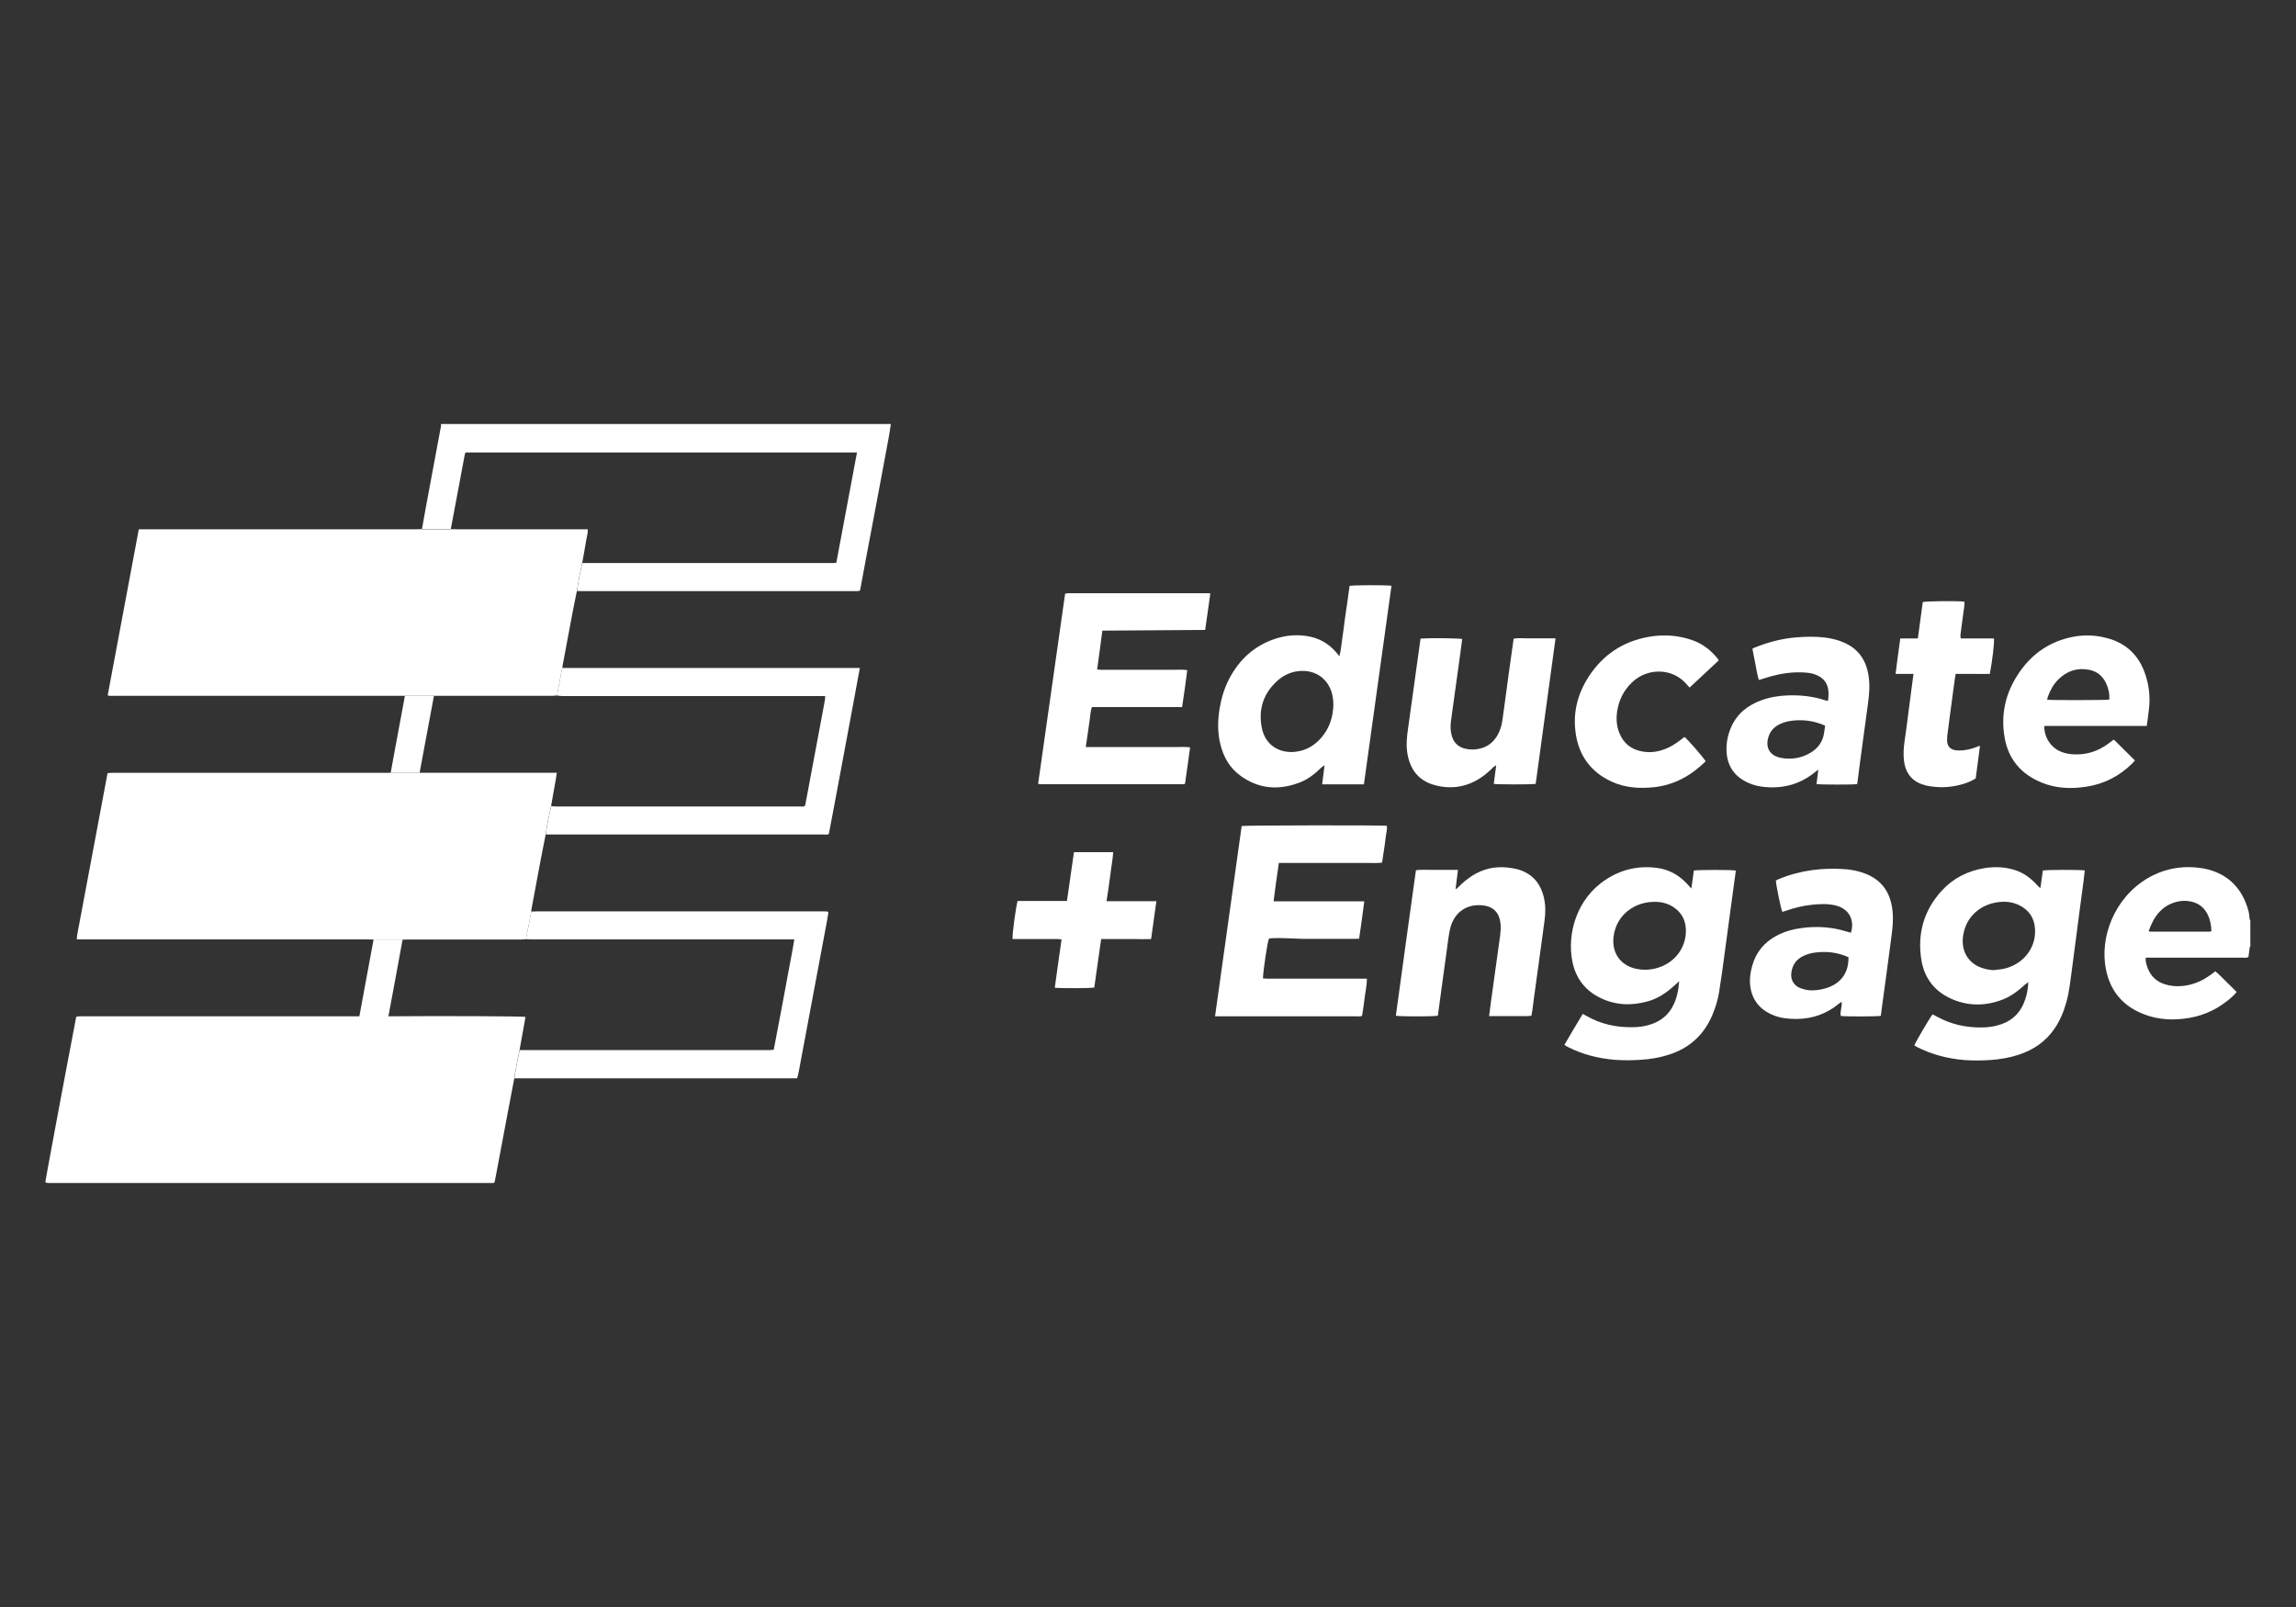 <svg xmlns="http://www.w3.org/2000/svg" id="Layer_1" viewBox="0 0 200 140"><rect x="0" y="0" width="200" height="140" fill="#333333" stroke="none"/><defs><style> .cls-1 { fill: #fff; } </style></defs><g id="Layer_1-2"><g><path class="cls-1" d="M77.6,36.94c-.07.42-.12.84-.2,1.26-.33,1.79-.67,3.57-1,5.35-.3,1.6-.61,3.2-.91,4.81-.19.99-.36,1.98-.55,2.97,0,.04-.03.08-.05.14-.09.01-.19.03-.28.03-.19,0-.37,0-.55,0h-23.29c-.17,0-.34,0-.51-.01.08-.46.14-.91.23-1.37.07-.36.15-.71.23-1.07h21.86c.08,0,.16-.01.27-.02.6-3.2,1.2-6.4,1.8-9.61h-34.1c-.03.07-.05.14-.07.21-.18.96-.36,1.93-.54,2.89-.22,1.19-.45,2.37-.67,3.56-.07.02-.13.05-.2.05-.7,0-1.41,0-2.11,0-.07,0-.13-.03-.2-.05.11-.6.21-1.2.32-1.8.27-1.45.54-2.9.81-4.35.18-.95.35-1.9.53-2.84,0-.05,0-.1-.01-.15h39.2,0Z"></path><path class="cls-1" d="M196.04,82.35c-.03.08-.06.15-.08.23-.04.27-.07.53-.1.78-.17.12-.33.07-.48.07-2.66,0-5.32,0-7.98,0h-.49c0,.12-.01.22,0,.31.18.96.68,1.68,1.64,2,.49.16,1,.21,1.52.16.92-.08,1.73-.42,2.47-.96.07-.05.14-.1.21-.15.07-.05.14-.1.22-.17.35.27.64.6.95.9.31.29.6.6.91.9-.26.32-.55.57-.85.8-1.11.87-2.37,1.38-3.78,1.53-1.05.12-2.08.06-3.08-.26-2.19-.71-3.45-2.21-3.75-4.5-.37-2.9,1.16-6.29,4.27-7.78,1.1-.52,2.26-.73,3.48-.65.56.04,1.1.12,1.63.31,1.44.5,2.39,1.49,2.92,2.9.15.4.27.81.28,1.24,0,.06.05.12.07.18v2.13h0ZM187.15,81.12c.07.02.11.04.15.04,1.75,0,3.49,0,5.24,0,.01,0,.03-.01.04-.02.01,0,.02-.02.05-.04-.01-.49-.1-.97-.32-1.42-.29-.6-.77-.98-1.41-1.13-.45-.1-.9-.1-1.35.03-1.31.36-1.97,1.34-2.39,2.56h0Z"></path><path class="cls-1" d="M44.8,93.94c-.17.91-.35,1.81-.52,2.72-.36,1.9-.71,3.8-1.07,5.69-.04.22-.09.44-.13.65-.03.03-.04.03-.05.04s-.03.02-.04.02c-12.94,0-25.87,0-38.81,0-.05,0-.11-.01-.16-.03-.01,0-.02-.01-.07-.04.19-1.19.44-2.38.65-3.58.22-1.2.45-2.4.67-3.6s.45-2.4.68-3.6c.23-1.2.46-2.4.69-3.63.09-.01.19-.03.28-.04.11,0,.23,0,.34,0h23.48c.19,0,.37,0,.55,0,.84,0,1.68,0,2.53,0,4.61-.04,11.62-.01,11.95.05-.03.16-.05.33-.08.49-.14.79-.29,1.59-.43,2.38-.06.26-.12.52-.17.79-.1.56-.2,1.11-.3,1.67h0Z"></path><path class="cls-1" d="M32.54,81.85c-.17,0-.34-.01-.51-.01H6.74s-.05-.04-.05-.05c0-.01,0-.03,0-.04.01-.11.02-.23.04-.34.88-4.68,1.76-9.35,2.64-14.06.12,0,.24-.02.37-.02h23.74c.19,0,.37,0,.55-.01.84,0,1.68,0,2.52,0,.17,0,.34,0,.51,0h11.44c-.03.19-.04.34-.07.49-.14.81-.29,1.62-.43,2.43-.1.45-.2.9-.29,1.35-.07.37-.12.74-.18,1.12-.14.69-.28,1.38-.41,2.08-.28,1.5-.56,3-.84,4.5,0,.04,0,.08,0,.13-.16.8-.31,1.61-.47,2.41-.16,0-.31.02-.47.02h-9.76c-.17,0-.34,0-.51.01h-2.53,0Z"></path><path class="cls-1" d="M50.71,49.05c-.08.36-.16.71-.23,1.07-.08.46-.15.91-.23,1.37-.11.53-.22,1.05-.32,1.58-.31,1.65-.62,3.3-.93,4.95,0,.05,0,.11,0,.17-.03.08-.06.16-.08.24-.14.72-.27,1.44-.4,2.16-.14,0-.28.03-.42.03h-10.3c-.85,0-1.69,0-2.54,0-.19,0-.37,0-.55,0H9.9c-.17,0-.34.03-.52-.04.9-4.82,1.8-9.64,2.71-14.47h24.11c.19,0,.37,0,.55-.01.07.02.13.05.2.05.7,0,1.41,0,2.11,0,.07,0,.13-.03.2-.05.19,0,.37.01.55.01h11.38c.04.32-.07.6-.11.87-.11.7-.25,1.39-.37,2.09h0Z"></path><path class="cls-1" d="M176.66,85.59c-.09.06-.19.11-.27.19-.58.53-1.2,1.01-1.94,1.3-1.54.59-3.09.59-4.59-.12-1.4-.66-2.24-1.8-2.49-3.31-.37-2.27.19-4.32,1.76-6.04,1-1.1,2.27-1.74,3.73-1.98.89-.14,1.79-.11,2.66.17.75.24,1.36.69,1.89,1.27.08.09.18.18.27.27,0,0,.03,0,.06,0,.07-.5.14-1,.21-1.5.31-.07,3.19-.08,3.65-.01-.04.32-.07.64-.11.96-.1.77-.2,1.55-.31,2.32-.13.97-.25,1.94-.38,2.92-.1.76-.2,1.52-.3,2.28-.14,1.01-.23,2.03-.51,3.02-.23.83-.56,1.61-1.05,2.32-.78,1.12-1.84,1.83-3.13,2.25-.8.26-1.63.39-2.47.45-.74.05-1.48.05-2.22,0-1.46-.12-2.85-.48-4.16-1.15-.07-.04-.14-.09-.21-.13.14-.34,1.32-2.35,1.59-2.7.12.06.24.13.37.19,1.22.68,2.54.97,3.93.95.58,0,1.16-.09,1.72-.29.89-.32,1.53-.91,1.91-1.78.25-.57.37-1.16.41-1.78,0-.02-.02-.05-.04-.08.02,0,.04-.01.06-.02,0-.01-.01-.03-.02-.04-.01.02-.03.04-.04.06h0ZM173.74,84.51c.28-.04.57-.06.84-.12,1.68-.39,2.77-1.81,2.69-3.42-.05-.99-.52-1.69-1.4-2.12-.65-.31-1.35-.35-2.04-.22-1.56.29-2.7,1.46-2.85,3.08-.1,1.09.39,2.16,1.62,2.6.36.13.74.2,1.14.21Z"></path><path class="cls-1" d="M147.33,77.41c.08-.58.15-1.08.22-1.57.36-.07,3.28-.07,3.65,0-.03.24-.05.47-.09.71-.16,1.15-.32,2.31-.47,3.46-.13.94-.25,1.89-.38,2.83-.16,1.19-.32,2.39-.51,3.58-.11.68-.31,1.33-.57,1.96-.74,1.78-2.03,2.95-3.86,3.52-.79.25-1.6.38-2.43.43-.74.05-1.48.05-2.22,0-1.43-.12-2.8-.46-4.08-1.11-.1-.05-.19-.11-.32-.19.52-.91,1.06-1.79,1.6-2.7.14.07.25.13.35.19,1.23.7,2.56.99,3.97.97.6,0,1.19-.09,1.76-.3.83-.31,1.44-.85,1.82-1.64.31-.63.44-1.3.5-2.07-.18.16-.3.28-.43.39-.67.61-1.4,1.11-2.28,1.36-1.42.4-2.81.36-4.15-.29-1.33-.64-2.15-1.72-2.44-3.15-.49-2.44.36-5.51,2.94-7.18,1.35-.88,2.84-1.21,4.43-1,.99.13,1.84.58,2.53,1.3.14.14.27.29.45.49h0ZM144.15,78.57c-1.62-.03-3.32,1.01-3.59,2.99-.19,1.36.52,2.53,1.96,2.84.54.12,1.08.11,1.61-.01,1.8-.42,2.81-1.92,2.72-3.49-.05-.8-.41-1.44-1.09-1.88-.5-.33-1.07-.46-1.61-.45h0Z"></path><path class="cls-1" d="M48.52,60.59c.13-.72.26-1.44.4-2.16.02-.08.05-.16.08-.24.84,0,1.68,0,2.52,0h23.38c-.44,2.45-.91,4.86-1.35,7.27-.44,2.4-.9,4.8-1.35,7.2-.16.08-.33.04-.5.04h-21.26c-.97,0-1.93,0-2.9,0,.06-.37.11-.75.18-1.12.09-.45.19-.9.29-1.35.16.01.31.03.46.03h21.17c.15,0,.31.04.46-.04.02-.04.04-.07.05-.11.15-.77.29-1.53.43-2.3.42-2.26.85-4.52,1.27-6.78.02-.12.02-.24.03-.39h-22.9c-.15,0-.31-.03-.46-.05h0Z"></path><path class="cls-1" d="M105.84,88.54c.78-5.57,1.55-11.08,2.32-16.58.35-.06,12.01-.08,12.64-.02.06.35-.07.69-.1,1.04-.03.37-.1.73-.15,1.1-.05.35-.1.7-.16,1.07-.43.06-.86.02-1.28.03-.43,0-.85,0-1.28,0h-6.43c-.17,1.11-.32,2.21-.46,3.34.46,0,.9,0,1.34,0h5.21c.44,0,.88,0,1.35,0-.14,1.11-.29,2.17-.45,3.26-.54.03-1.06,0-1.59.01h-3.34c-.27,0-2.87-.15-2.93,0-.13.31-.47,2.57-.52,3.44.33.05.68.02,1.01.03.33,0,.65,0,.98,0h7.07c0,.57-.13,1.09-.19,1.62-.06.54-.15,1.07-.23,1.61-.15.09-.31.05-.46.05-3.44,0-6.89,0-10.33,0h-2.03,0Z"></path><path class="cls-1" d="M45.81,81.82c.16-.8.31-1.61.47-2.41h.22c.13,0,.25.02.38.02h24.8c.13,0,.25-.02.38-.02.08.03.11.08.09.16-.04.24-.08.48-.12.71-.51,2.74-1.02,5.47-1.54,8.21-.31,1.68-.63,3.35-.94,5.02-.03.14-.07.27-.11.43h-24.34c-.1,0-.2,0-.3,0,.1-.56.19-1.11.3-1.67.05-.26.11-.52.17-.79.17,0,.34,0,.51,0h20.28c.35,0,.71,0,1.07,0,.09,0,.19-.02.27-.03.21-1.09.41-2.15.61-3.21.2-1.07.41-2.15.6-3.22.19-1.05.41-2.1.58-3.18h-22.87c-.17,0-.34-.01-.51-.02h0Z"></path><path class="cls-1" d="M96.02,54.97s-.44,3.36-.45,3.35c.36.06.73.02,1.1.03.38,0,.77,0,1.15,0h3.33c.38,0,.77,0,1.15,0,.37,0,.73-.03,1.12.03-.13,1.08-.29,2.14-.45,3.22h-7.86c-.13.37-.13.76-.19,1.13-.06.39-.11.79-.17,1.18-.05.38-.11.75-.17,1.17.42,0,.8,0,1.18,0h5.63c.38,0,.77,0,1.15,0,.37,0,.73-.03,1.13.03-.15,1.07-.3,2.12-.44,3.14-.04.04-.05.05-.06.06s-.03.01-.04.01c-4.14,0-8.28,0-12.42,0-.06,0-.11,0-.17,0-.03,0-.05-.02-.11-.05.78-5.5,1.57-11.01,2.35-16.55.09-.01.17-.04.25-.04h12.17c.05,0,.11,0,.23.02-.15,1.09-.3,2.14-.45,3.18l-8.98.06h0Z"></path><path class="cls-1" d="M118.82,68.33h-3.65c.07-.55.14-1.07.21-1.67-.12.09-.19.13-.25.18-.58.57-1.22,1.08-1.99,1.36-1.79.66-3.49.53-5.06-.6-.97-.69-1.52-1.67-1.79-2.82-.24-1-.22-2-.06-3.01.15-.92.41-1.8.84-2.63.88-1.68,2.19-2.89,4.01-3.49,1.03-.34,2.09-.41,3.15-.16.87.21,1.59.67,2.17,1.35.08.1.16.19.27.33.15-.54.17-1.04.25-1.54.09-.52.14-1.04.21-1.56.07-.51.15-1.01.22-1.52s.14-1.01.21-1.51c.32-.07,3.17-.08,3.65-.01-.8,5.75-1.6,11.49-2.4,17.28h0ZM116.14,61.32c0-.12,0-.3-.03-.46-.19-1.52-1.31-2.46-2.75-2.41-.75.03-1.42.29-1.99.77-1.29,1.1-1.78,2.53-1.46,4.17.32,1.65,1.67,2.23,2.87,2.11.95-.09,1.73-.54,2.34-1.26.7-.83,1.01-1.79,1.03-2.92h0Z"></path><path class="cls-1" d="M163.84,88.5c-.34.06-3,.07-3.49.01-.09-.4.13-.79.07-1.24-.1.07-.18.12-.25.18-1.06.88-2.28,1.3-3.65,1.32-.66,0-1.31-.05-1.93-.28-1.05-.39-1.79-1.09-2.06-2.2-.17-.71-.1-1.41.09-2.11.32-1.19,1.03-2.07,2.11-2.65.73-.4,1.53-.6,2.35-.7.94-.11,1.87-.09,2.8.08.38.07.74.18,1.11.28.08.02.16.05.24.07.36-1.15-.21-2.13-1.38-2.39-.66-.15-1.33-.12-2-.05-.81.08-1.59.28-2.36.55-.08.03-.16.05-.24.07-.12-.29-.52-2.21-.56-2.73.09-.04.19-.1.29-.14,1.88-.77,3.84-1,5.85-.84.6.05,1.18.19,1.73.41,1.2.49,1.93,1.37,2.2,2.63.17.77.15,1.56.06,2.33-.12,1.02-.27,2.03-.4,3.04-.16,1.18-.32,2.36-.48,3.55-.04.28-.08.56-.11.83h0ZM161.02,83.39c-.98-.44-1.98-.54-3.01-.39-.29.04-.58.13-.85.25-.65.28-1.03.78-1.12,1.49-.09.66.27,1.09.64,1.28.15.07.31.13.48.17.51.14,1.02.1,1.52,0,1.13-.24,2.36-.95,2.34-2.79Z"></path><path class="cls-1" d="M161.76,68.31c-.39.06-3.15.05-3.53,0,.05-.4.1-.8.16-1.26-.14.11-.25.18-.34.26-1.3,1.04-2.79,1.42-4.43,1.24-.47-.05-.92-.16-1.35-.36-1.26-.57-1.88-1.57-1.88-2.93,0-.64.13-1.27.39-1.87.51-1.2,1.44-1.94,2.64-2.38.77-.28,1.57-.41,2.38-.43,1.07-.03,2.13.08,3.15.42.08.03.16.04.28.06.06-.39.08-.75,0-1.11-.11-.49-.4-.84-.84-1.07-.29-.15-.61-.24-.94-.27-1.19-.12-2.35.05-3.49.4-.24.07-.48.15-.75.23-.15-.47-.21-.93-.3-1.38-.09-.44-.17-.89-.26-1.34.08-.05.14-.09.21-.11,1.15-.46,2.34-.78,3.58-.88.84-.07,1.68-.09,2.51.01.55.07,1.09.19,1.6.41,1.27.52,1.97,1.49,2.2,2.82.15.84.08,1.67-.03,2.5-.1.76-.21,1.52-.31,2.28-.13.99-.27,1.97-.4,2.96-.07.52-.14,1.04-.2,1.56-.01.08-.03.16-.04.24h0ZM158.98,63.22c-.86-.39-1.72-.52-2.61-.46-.44.03-.87.11-1.28.3-.47.22-.83.54-1.01,1.04-.35.98.04,1.74,1.08,1.93.9.16,1.78.02,2.58-.47.57-.35.96-.84,1.11-1.49.06-.26.08-.53.13-.83h0Z"></path><path class="cls-1" d="M187,63.24h-8.92c-.04.93.52,1.83,1.36,2.21.34.15.7.23,1.07.26,1.19.09,2.25-.25,3.19-.96.14-.1.27-.2.43-.32.61.6,1.21,1.2,1.84,1.82-.08.09-.15.17-.22.25-1.13,1.11-2.47,1.81-4.04,2.04-1.32.2-2.61.15-3.86-.36-1.8-.73-2.92-2.05-3.24-3.97-.37-2.2.19-4.2,1.54-5.98,1.01-1.33,2.34-2.23,3.97-2.65,1.12-.29,2.26-.3,3.38,0,1.72.44,2.85,1.54,3.39,3.22.32.97.42,1.97.3,2.99-.05.46-.12.93-.19,1.45h0ZM183.73,60.94c.05-.5-.07-.98-.28-1.43-.3-.63-.79-1.03-1.48-1.16-1.05-.2-1.94.11-2.68.85-.42.42-.7.93-.9,1.48-.03.09-.05.18-.07.28.5.05,5.06.04,5.41-.01h0Z"></path><path class="cls-1" d="M129.71,88.54c.06-.49.12-.94.18-1.39.13-.98.27-1.97.41-2.95.13-.92.26-1.83.38-2.74.04-.32.06-.65.03-.98-.09-.89-.55-1.55-1.7-1.62-1.4-.08-2.43.74-2.72,2.17-.12.57-.18,1.15-.26,1.73-.14.97-.27,1.94-.4,2.91-.12.89-.24,1.77-.36,2.66,0,.05-.02.11-.03.16-.32.07-3.22.08-3.65,0,.57-4.22,1.16-8.43,1.75-12.68.4-.06.8-.02,1.19-.03.41,0,.82,0,1.24,0h1.23c-.07.57-.14,1.1-.21,1.69.11-.07.17-.11.22-.16.38-.39.79-.74,1.25-1.03.91-.57,1.9-.81,2.97-.71.32.03.65.08.96.16,1.29.36,2.03,1.24,2.31,2.53.14.65.13,1.3.04,1.95-.16,1.15-.31,2.31-.47,3.46-.16,1.14-.32,2.28-.47,3.42-.04.31-.08.62-.12.93-.02.15-.05.3-.08.47-.41.06-.81.02-1.2.03-.41,0-.82,0-1.24,0s-.79,0-1.22,0h0Z"></path><path class="cls-1" d="M123.74,55.63c.93-.06,3.3-.03,3.63.04-.07.5-.14,1.01-.2,1.51-.13.92-.26,1.83-.38,2.74-.13.94-.26,1.89-.39,2.83-.06.43-.07.85.04,1.27.17.7.62,1.11,1.32,1.23.36.07.74.06,1.1-.02.74-.16,1.27-.59,1.63-1.26.2-.38.32-.79.38-1.22.19-1.32.36-2.65.54-3.97.14-1.04.29-2.08.44-3.14.4-.07.8-.03,1.19-.03.41,0,.83,0,1.24,0,.4,0,.79,0,1.22,0-.58,4.25-1.16,8.47-1.73,12.68-.4.06-3.29.06-3.65,0,.07-.51.14-1.03.21-1.62-.11.08-.19.11-.24.16-.39.38-.79.74-1.25,1.02-1.23.76-2.56.92-3.93.53-1.32-.38-2.05-1.31-2.3-2.65-.14-.75-.07-1.5.04-2.25.13-.93.26-1.86.39-2.79.13-.94.26-1.89.39-2.83.1-.69.19-1.38.29-2.07,0-.05.02-.11.03-.18h0Z"></path><path class="cls-1" d="M148.58,66.32c-1.27,1.25-2.74,2.07-4.5,2.26-1.26.13-2.5.06-3.68-.48-1.73-.79-2.78-2.13-3.11-4-.33-1.88.09-3.62,1.13-5.2,1.22-1.86,2.95-3.01,5.14-3.41,1.32-.24,2.63-.16,3.91.3.85.31,1.54.84,2.11,1.54.04.05.08.11.14.2-.84.79-1.68,1.57-2.54,2.37-.1-.11-.18-.19-.25-.27-1.23-1.47-3.44-1.47-4.78-.17-.71.68-1.13,1.52-1.28,2.49-.1.65-.06,1.28.18,1.89.37.92,1.04,1.46,2.02,1.63.79.14,1.52,0,2.24-.33.52-.24.97-.58,1.42-.94.25.18,1.54,1.66,1.86,2.13h0Z"></path><path class="cls-1" d="M166.64,58.71h-1.52c.13-1.04.26-2.05.41-3.09.51,0,1.01,0,1.53,0,.15-1.08.29-2.13.43-3.17.32-.08,2.78-.11,3.61-.04.05.14,0,.3,0,.44-.1.75-.21,1.49-.3,2.24-.02.16-.06.33,0,.53h2.89c.04.44-.14,1.93-.36,3.09-.49.01-.98,0-1.47,0h-1.51c-.05.34-.09.64-.14.95-.14,1-.27,2-.4,3-.07.49-.13.98-.19,1.48-.01.1,0,.2-.01.3-.03.47.2.91.91.94.56.02,1.1-.09,1.62-.29.09-.03.18-.07.27-.11,0,0,.02,0,.06.02-.12.93-.24,1.87-.37,2.82-.44.27-.9.44-1.38.56-.95.24-1.91.26-2.87.07-.08-.02-.16-.04-.25-.07-1.03-.29-1.62-1.01-1.75-2.12-.06-.55-.03-1.11.05-1.66.13-.87.24-1.74.35-2.62.14-1.07.28-2.14.43-3.27h0Z"></path><path class="cls-1" d="M96.39,78.51c.37,0,.72,0,1.07,0h3.27c-.16,1.12-.31,2.19-.46,3.3-.5.02-.98,0-1.46,0-.47,0-.94,0-1.41,0h-1.48c-.2,1.42-.4,2.82-.6,4.22-.32.07-2.81.08-3.44.02.18-1.4.4-2.8.59-4.21-.37-.06-.73-.02-1.08-.03-.35,0-.71,0-1.07,0h-2.12c-.04-.36.29-2.8.44-3.32h2.84c.48,0,.96,0,1.46,0,.21-1.44.41-2.84.61-4.25h3.42c-.05.72-.19,1.41-.27,2.11-.08.7-.2,1.41-.31,2.14h0Z"></path><path class="cls-1" d="M32.54,81.85h2.53c-.18,1-.37,2-.55,3-.23,1.24-.46,2.47-.69,3.71-.84,0-1.68,0-2.53,0,.16-.87.32-1.73.48-2.6.25-1.37.5-2.74.76-4.1h0Z"></path><path class="cls-1" d="M35.26,60.62c.85,0,1.69,0,2.54,0-.42,2.24-.83,4.47-1.25,6.71-.84,0-1.68,0-2.52,0,.13-.73.26-1.45.4-2.18.28-1.51.56-3.01.84-4.52h0Z"></path><path class="cls-1" d="M72.05,79.41c-.13,0-.25.02-.38.02h-24.8c-.13,0-.25-.01-.38-.02.08,0,.17-.02.25-.02h25.09c.07,0,.14,0,.21.01h0Z"></path></g></g></svg>
